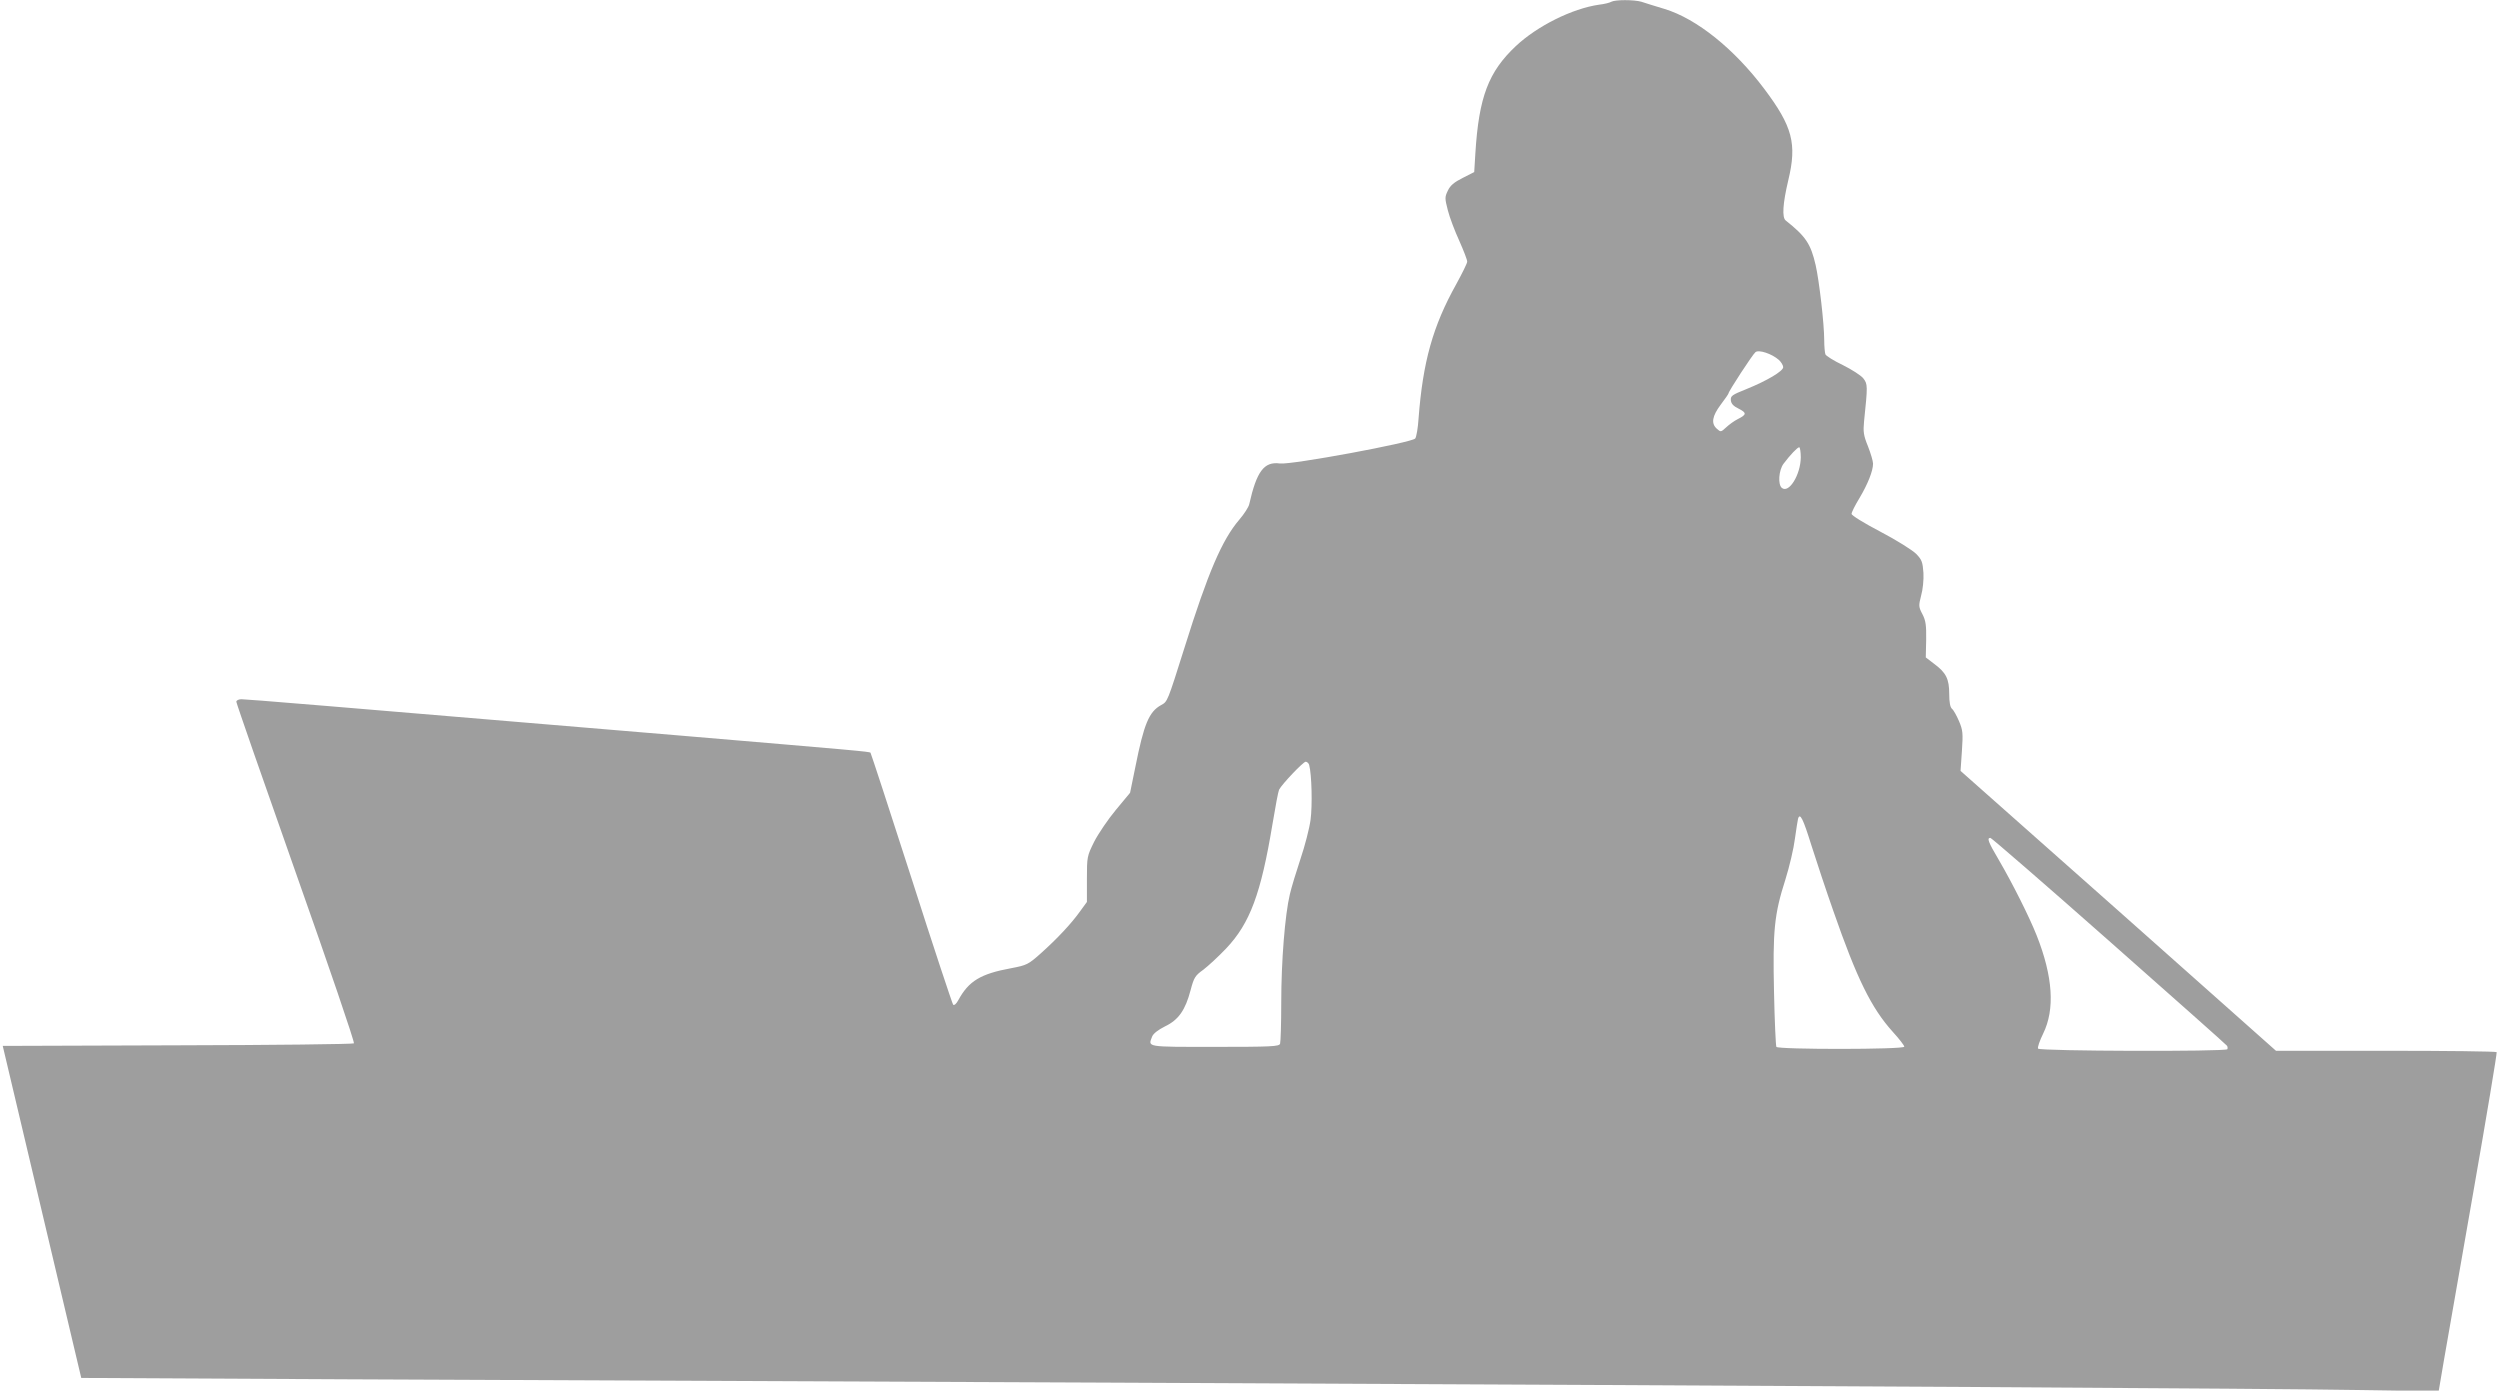 <?xml version="1.0" standalone="no"?>
<!DOCTYPE svg PUBLIC "-//W3C//DTD SVG 20010904//EN"
 "http://www.w3.org/TR/2001/REC-SVG-20010904/DTD/svg10.dtd">
<svg version="1.0" xmlns="http://www.w3.org/2000/svg"
 width="1280pt" height="712pt" viewBox="0 0 1280 712"
 preserveAspectRatio="xMidYMid meet">
<g transform="translate(0,712) scale(0.1,-0.1)"
fill="#9e9e9e" stroke="none">
<path d="M8250 7111 c-8 -5 -36 -12 -63 -15 -138 -20 -316 -109 -426 -212
-140 -132 -189 -260 -207 -547 l-6 -98 -59 -30 c-44 -22 -64 -39 -76 -65 -16
-33 -16 -39 0 -101 9 -36 36 -107 59 -157 22 -50 41 -98 40 -106 0 -8 -26 -60
-56 -115 -120 -215 -171 -398 -193 -688 -3 -48 -11 -94 -17 -102 -16 -21 -636
-136 -693 -128 -81 11 -119 -40 -157 -209 -3 -14 -26 -50 -51 -79 -88 -103
-160 -270 -280 -654 -88 -279 -87 -277 -120 -295 -62 -34 -88 -96 -132 -317
l-27 -132 -73 -88 c-40 -48 -90 -122 -111 -163 -36 -73 -37 -76 -37 -191 l0
-117 -35 -48 c-44 -62 -117 -140 -202 -216 -63 -56 -71 -60 -150 -75 -158 -29
-218 -66 -271 -163 -10 -19 -21 -29 -27 -24 -4 5 -101 296 -213 647 -113 352
-208 641 -210 643 -5 6 -67 11 -987 89 -1820 153 -2209 185 -2234 185 -14 0
-26 -6 -26 -13 0 -7 137 -401 305 -877 168 -475 302 -867 297 -872 -4 -4 -411
-9 -903 -10 l-895 -3 201 -850 201 -850 1359 -7 c748 -3 2501 -11 3895 -17
3655 -17 5956 -30 6415 -38 l401 -6 27 159 c15 87 83 476 151 864 68 388 121
708 119 713 -2 4 -258 7 -567 7 l-563 0 -807 717 -808 716 7 102 c6 91 5 106
-15 153 -12 28 -28 57 -36 63 -9 8 -14 33 -14 76 0 77 -16 109 -77 154 l-43
33 2 90 c1 75 -2 98 -19 131 -20 38 -20 44 -7 95 9 31 14 82 12 117 -4 55 -8
67 -37 97 -19 19 -100 70 -182 113 -86 45 -149 84 -149 92 0 8 18 44 40 80 43
72 70 140 70 177 0 13 -12 53 -26 89 -23 56 -25 75 -20 128 19 183 19 190 -4
220 -12 15 -59 45 -105 68 -46 22 -86 47 -89 55 -3 9 -6 41 -6 72 0 84 -26
307 -44 385 -25 109 -51 147 -153 228 -20 15 -15 88 13 206 45 187 22 275
-123 468 -154 205 -346 359 -510 409 -49 15 -102 31 -119 37 -38 11 -134 11
-154 0z m858 -1834 c12 -11 22 -28 22 -37 0 -20 -82 -69 -188 -112 -75 -30
-82 -35 -80 -58 2 -18 14 -30 41 -43 41 -21 40 -30 -6 -53 -18 -9 -44 -28 -59
-42 -27 -25 -28 -25 -48 -7 -30 27 -24 64 20 123 22 29 40 55 40 58 0 10 123
199 138 211 17 14 84 -8 120 -40z m112 -499 c-1 -89 -61 -186 -97 -156 -21 17
-16 91 9 124 33 44 71 84 80 84 4 0 8 -24 8 -52z m-2517 -1575 c13 -47 17
-208 7 -281 -6 -44 -29 -133 -51 -198 -22 -66 -47 -148 -55 -183 -25 -105 -44
-342 -44 -553 0 -108 -3 -203 -6 -212 -5 -14 -44 -16 -335 -16 -356 0 -341 -2
-320 53 6 15 30 34 66 52 69 33 104 83 131 186 17 64 23 74 65 104 25 19 78
68 117 109 122 129 178 280 237 636 15 91 30 170 34 177 16 30 124 143 136
143 7 0 16 -8 18 -17z m2571 -410 c26 -82 76 -233 113 -338 120 -345 194 -496
304 -618 33 -36 59 -70 59 -76 0 -15 -646 -15 -655 -1 -3 6 -9 131 -12 279 -7
316 1 399 58 577 21 67 43 161 49 210 7 49 14 95 16 102 10 33 26 0 68 -135z
m1524 -490 c328 -290 600 -531 604 -537 4 -5 4 -14 2 -18 -8 -13 -962 -10
-969 3 -4 6 8 40 26 77 61 124 50 292 -33 502 -38 96 -125 269 -194 387 -55
93 -62 113 -43 113 5 0 279 -237 607 -527z"/>
</g>
</svg>
